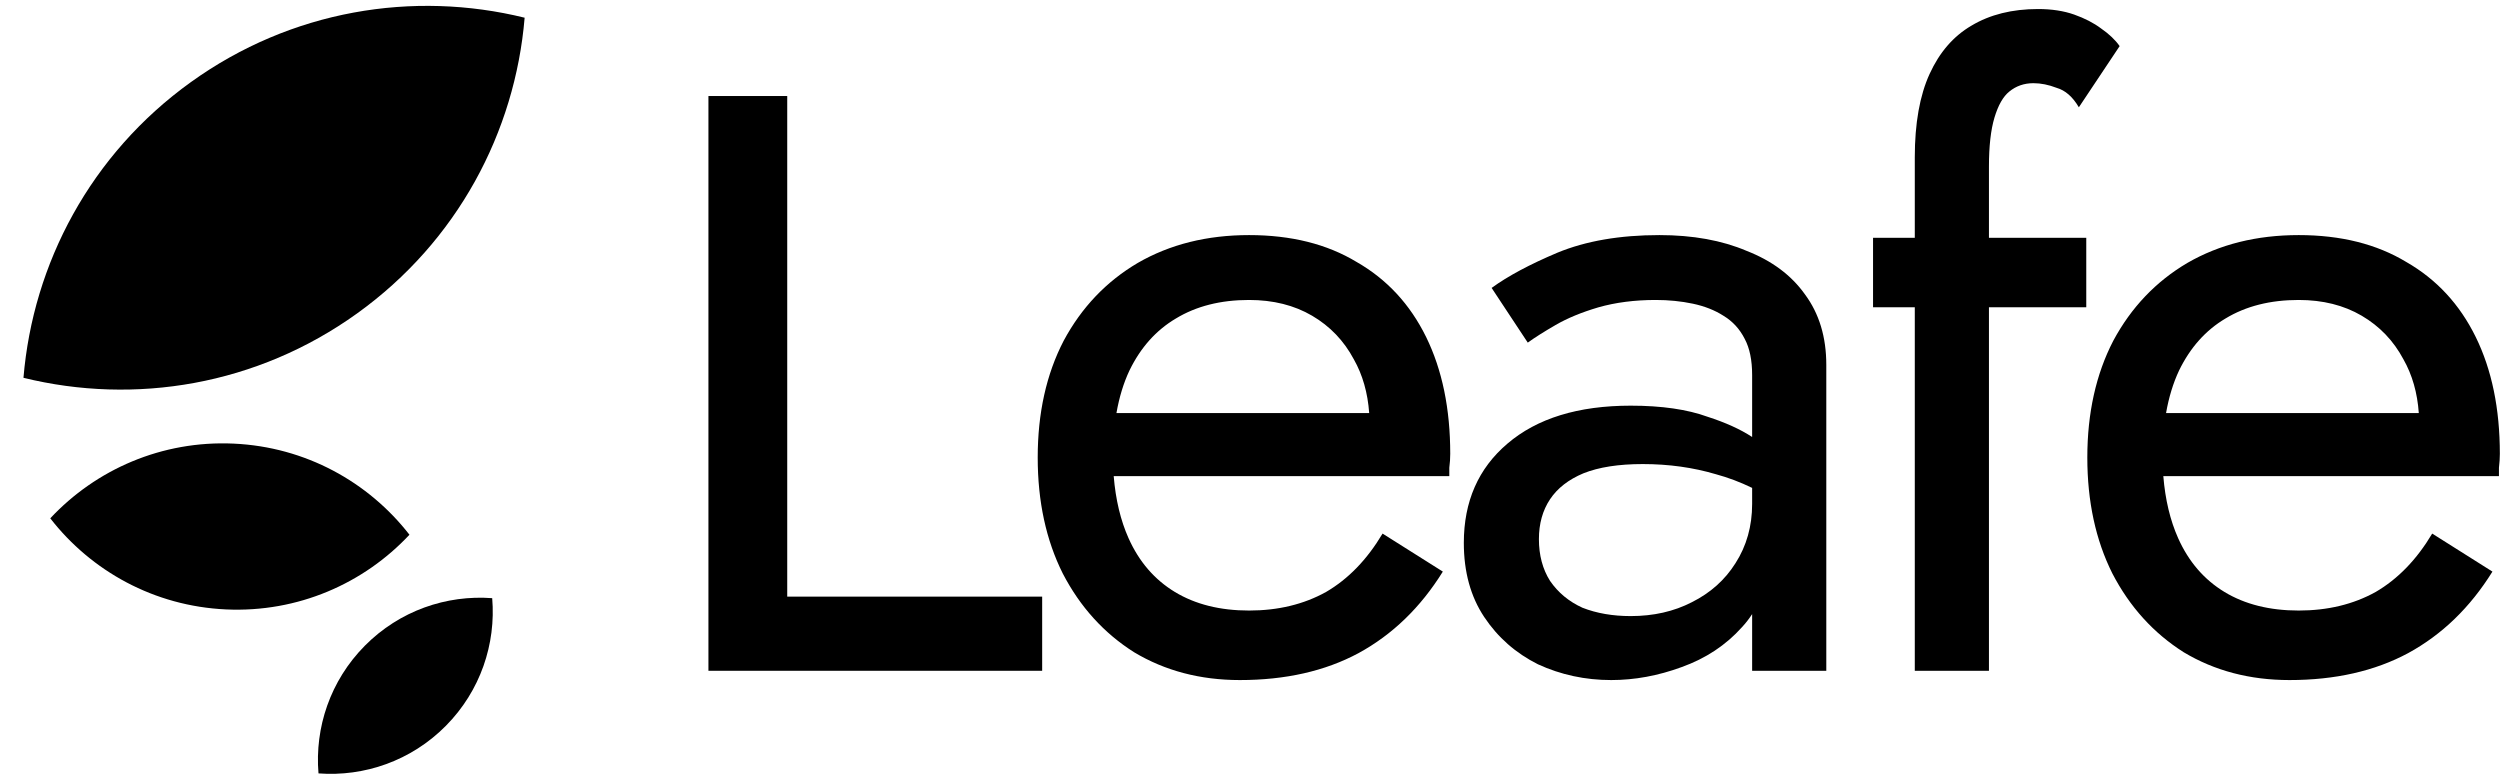 <svg width="83" height="26" viewBox="0 0 83 26" fill="none" xmlns="http://www.w3.org/2000/svg">
<g id="Logo">
<g id="Icon">
<path d="M16.341 19.859C16.468 21.375 15.955 22.934 14.801 24.099C13.646 25.264 12.091 25.791 10.574 25.677C10.447 24.162 10.96 22.602 12.114 21.437C13.269 20.272 14.825 19.745 16.341 19.859Z" fill="black"/>
<path d="M13.594 17.753C12.08 19.371 9.893 20.342 7.505 20.233C5.118 20.124 3.029 18.958 1.669 17.208C3.183 15.589 5.37 14.619 7.757 14.728C10.145 14.837 12.234 16.003 13.594 17.753Z" fill="black"/>
<path d="M0.779 12.543C1.095 8.752 3.008 5.118 6.339 2.725C9.67 0.331 13.724 -0.322 17.418 0.588C17.101 4.378 15.189 8.012 11.857 10.405C8.526 12.799 4.473 13.452 0.779 12.543Z" fill="black"/>
</g>
<g id="Leafe">
<path d="M62.185 7.894V10.202H63.571V22.27H66.033V10.202H69.264V7.894H66.033V5.532C66.033 4.855 66.094 4.311 66.217 3.901C66.341 3.49 66.505 3.203 66.71 3.039C66.936 2.854 67.202 2.762 67.51 2.762C67.756 2.762 68.013 2.813 68.279 2.916C68.567 2.998 68.813 3.213 69.018 3.562L70.372 1.531C70.229 1.326 70.024 1.131 69.757 0.946C69.511 0.761 69.213 0.608 68.864 0.484C68.515 0.361 68.115 0.3 67.664 0.3C66.802 0.3 66.064 0.484 65.448 0.854C64.853 1.203 64.391 1.736 64.063 2.454C63.735 3.172 63.571 4.096 63.571 5.224V7.894H62.185Z" fill="black"/>
<path d="M23.52 3.188L23.52 22.27H34.6V19.808H26.136V3.188H23.52Z" fill="black"/>
<path fill-rule="evenodd" clip-rule="evenodd" d="M41.161 22.578C42.68 22.578 43.993 22.28 45.101 21.685C46.23 21.07 47.163 20.167 47.902 18.977L45.901 17.715C45.388 18.577 44.763 19.223 44.024 19.654C43.285 20.064 42.434 20.27 41.469 20.27C40.505 20.27 39.684 20.064 39.007 19.654C38.33 19.244 37.817 18.649 37.468 17.869C37.203 17.276 37.039 16.589 36.975 15.807H48.117V15.53C48.138 15.366 48.148 15.212 48.148 15.068C48.148 13.57 47.881 12.278 47.348 11.19C46.814 10.103 46.045 9.272 45.039 8.697C44.055 8.102 42.864 7.805 41.469 7.805C40.074 7.805 38.843 8.112 37.776 8.728C36.73 9.344 35.909 10.205 35.314 11.313C34.739 12.421 34.452 13.714 34.452 15.191C34.452 16.648 34.729 17.93 35.283 19.038C35.858 20.146 36.647 21.019 37.653 21.655C38.679 22.27 39.848 22.578 41.161 22.578ZM37.499 12.298C37.302 12.715 37.158 13.187 37.066 13.714H45.457C45.409 13.04 45.239 12.445 44.947 11.929C44.619 11.313 44.157 10.831 43.562 10.482C42.967 10.133 42.27 9.959 41.469 9.959C40.525 9.959 39.715 10.164 39.038 10.575C38.381 10.964 37.868 11.539 37.499 12.298Z" fill="black"/>
<path fill-rule="evenodd" clip-rule="evenodd" d="M58.171 14.508C57.784 14.254 57.291 14.03 56.693 13.837C56.016 13.591 55.165 13.468 54.139 13.468C52.395 13.468 51.03 13.888 50.045 14.73C49.081 15.55 48.599 16.648 48.599 18.023C48.599 18.987 48.825 19.808 49.276 20.485C49.727 21.162 50.322 21.685 51.061 22.055C51.82 22.404 52.631 22.578 53.492 22.578C54.272 22.578 55.052 22.434 55.832 22.147C56.632 21.86 57.299 21.419 57.832 20.824C57.96 20.687 58.072 20.541 58.171 20.388V22.27H60.633V12.114C60.633 11.19 60.397 10.411 59.925 9.774C59.474 9.138 58.827 8.656 57.986 8.328C57.165 7.979 56.201 7.805 55.093 7.805C53.78 7.805 52.651 8 51.707 8.389C50.784 8.779 50.056 9.169 49.522 9.559L50.722 11.375C50.948 11.211 51.256 11.016 51.646 10.79C52.036 10.564 52.508 10.369 53.062 10.205C53.636 10.041 54.272 9.959 54.97 9.959C55.401 9.959 55.811 10 56.201 10.082C56.591 10.164 56.929 10.298 57.217 10.482C57.524 10.667 57.76 10.924 57.925 11.252C58.089 11.559 58.171 11.96 58.171 12.452V14.508ZM51.461 16.576C51.215 16.946 51.092 17.387 51.092 17.9C51.092 18.433 51.215 18.895 51.461 19.285C51.728 19.674 52.087 19.972 52.538 20.177C53.01 20.362 53.544 20.454 54.139 20.454C54.898 20.454 55.575 20.3 56.17 19.993C56.786 19.685 57.268 19.254 57.617 18.7C57.986 18.125 58.171 17.469 58.171 16.73V16.198C57.776 16.006 57.376 15.855 56.97 15.745C56.211 15.52 55.401 15.407 54.539 15.407C53.739 15.407 53.082 15.509 52.569 15.714C52.077 15.92 51.707 16.207 51.461 16.576Z" fill="black"/>
<path fill-rule="evenodd" clip-rule="evenodd" d="M79.948 21.685C78.84 22.28 77.527 22.578 76.009 22.578C74.696 22.578 73.526 22.27 72.5 21.655C71.495 21.019 70.705 20.146 70.13 19.038C69.576 17.93 69.299 16.648 69.299 15.191C69.299 13.714 69.587 12.421 70.161 11.313C70.756 10.205 71.577 9.344 72.623 8.728C73.69 8.112 74.921 7.805 76.317 7.805C77.712 7.805 78.902 8.102 79.887 8.697C80.892 9.272 81.662 10.103 82.195 11.19C82.729 12.278 82.995 13.57 82.995 15.068C82.995 15.212 82.985 15.366 82.965 15.53V15.807H71.822C71.886 16.589 72.05 17.276 72.315 17.869C72.664 18.649 73.177 19.244 73.854 19.654C74.531 20.064 75.352 20.27 76.317 20.27C77.281 20.27 78.132 20.064 78.871 19.654C79.61 19.223 80.236 18.577 80.749 17.715L82.749 18.977C82.01 20.167 81.077 21.07 79.948 21.685ZM71.913 13.714C72.005 13.187 72.15 12.715 72.346 12.298C72.716 11.539 73.228 10.964 73.885 10.575C74.562 10.164 75.373 9.959 76.317 9.959C77.117 9.959 77.814 10.133 78.409 10.482C79.004 10.831 79.466 11.313 79.794 11.929C80.087 12.445 80.257 13.04 80.304 13.714H71.913Z" fill="black"/>
</g>
</g>
</svg>
